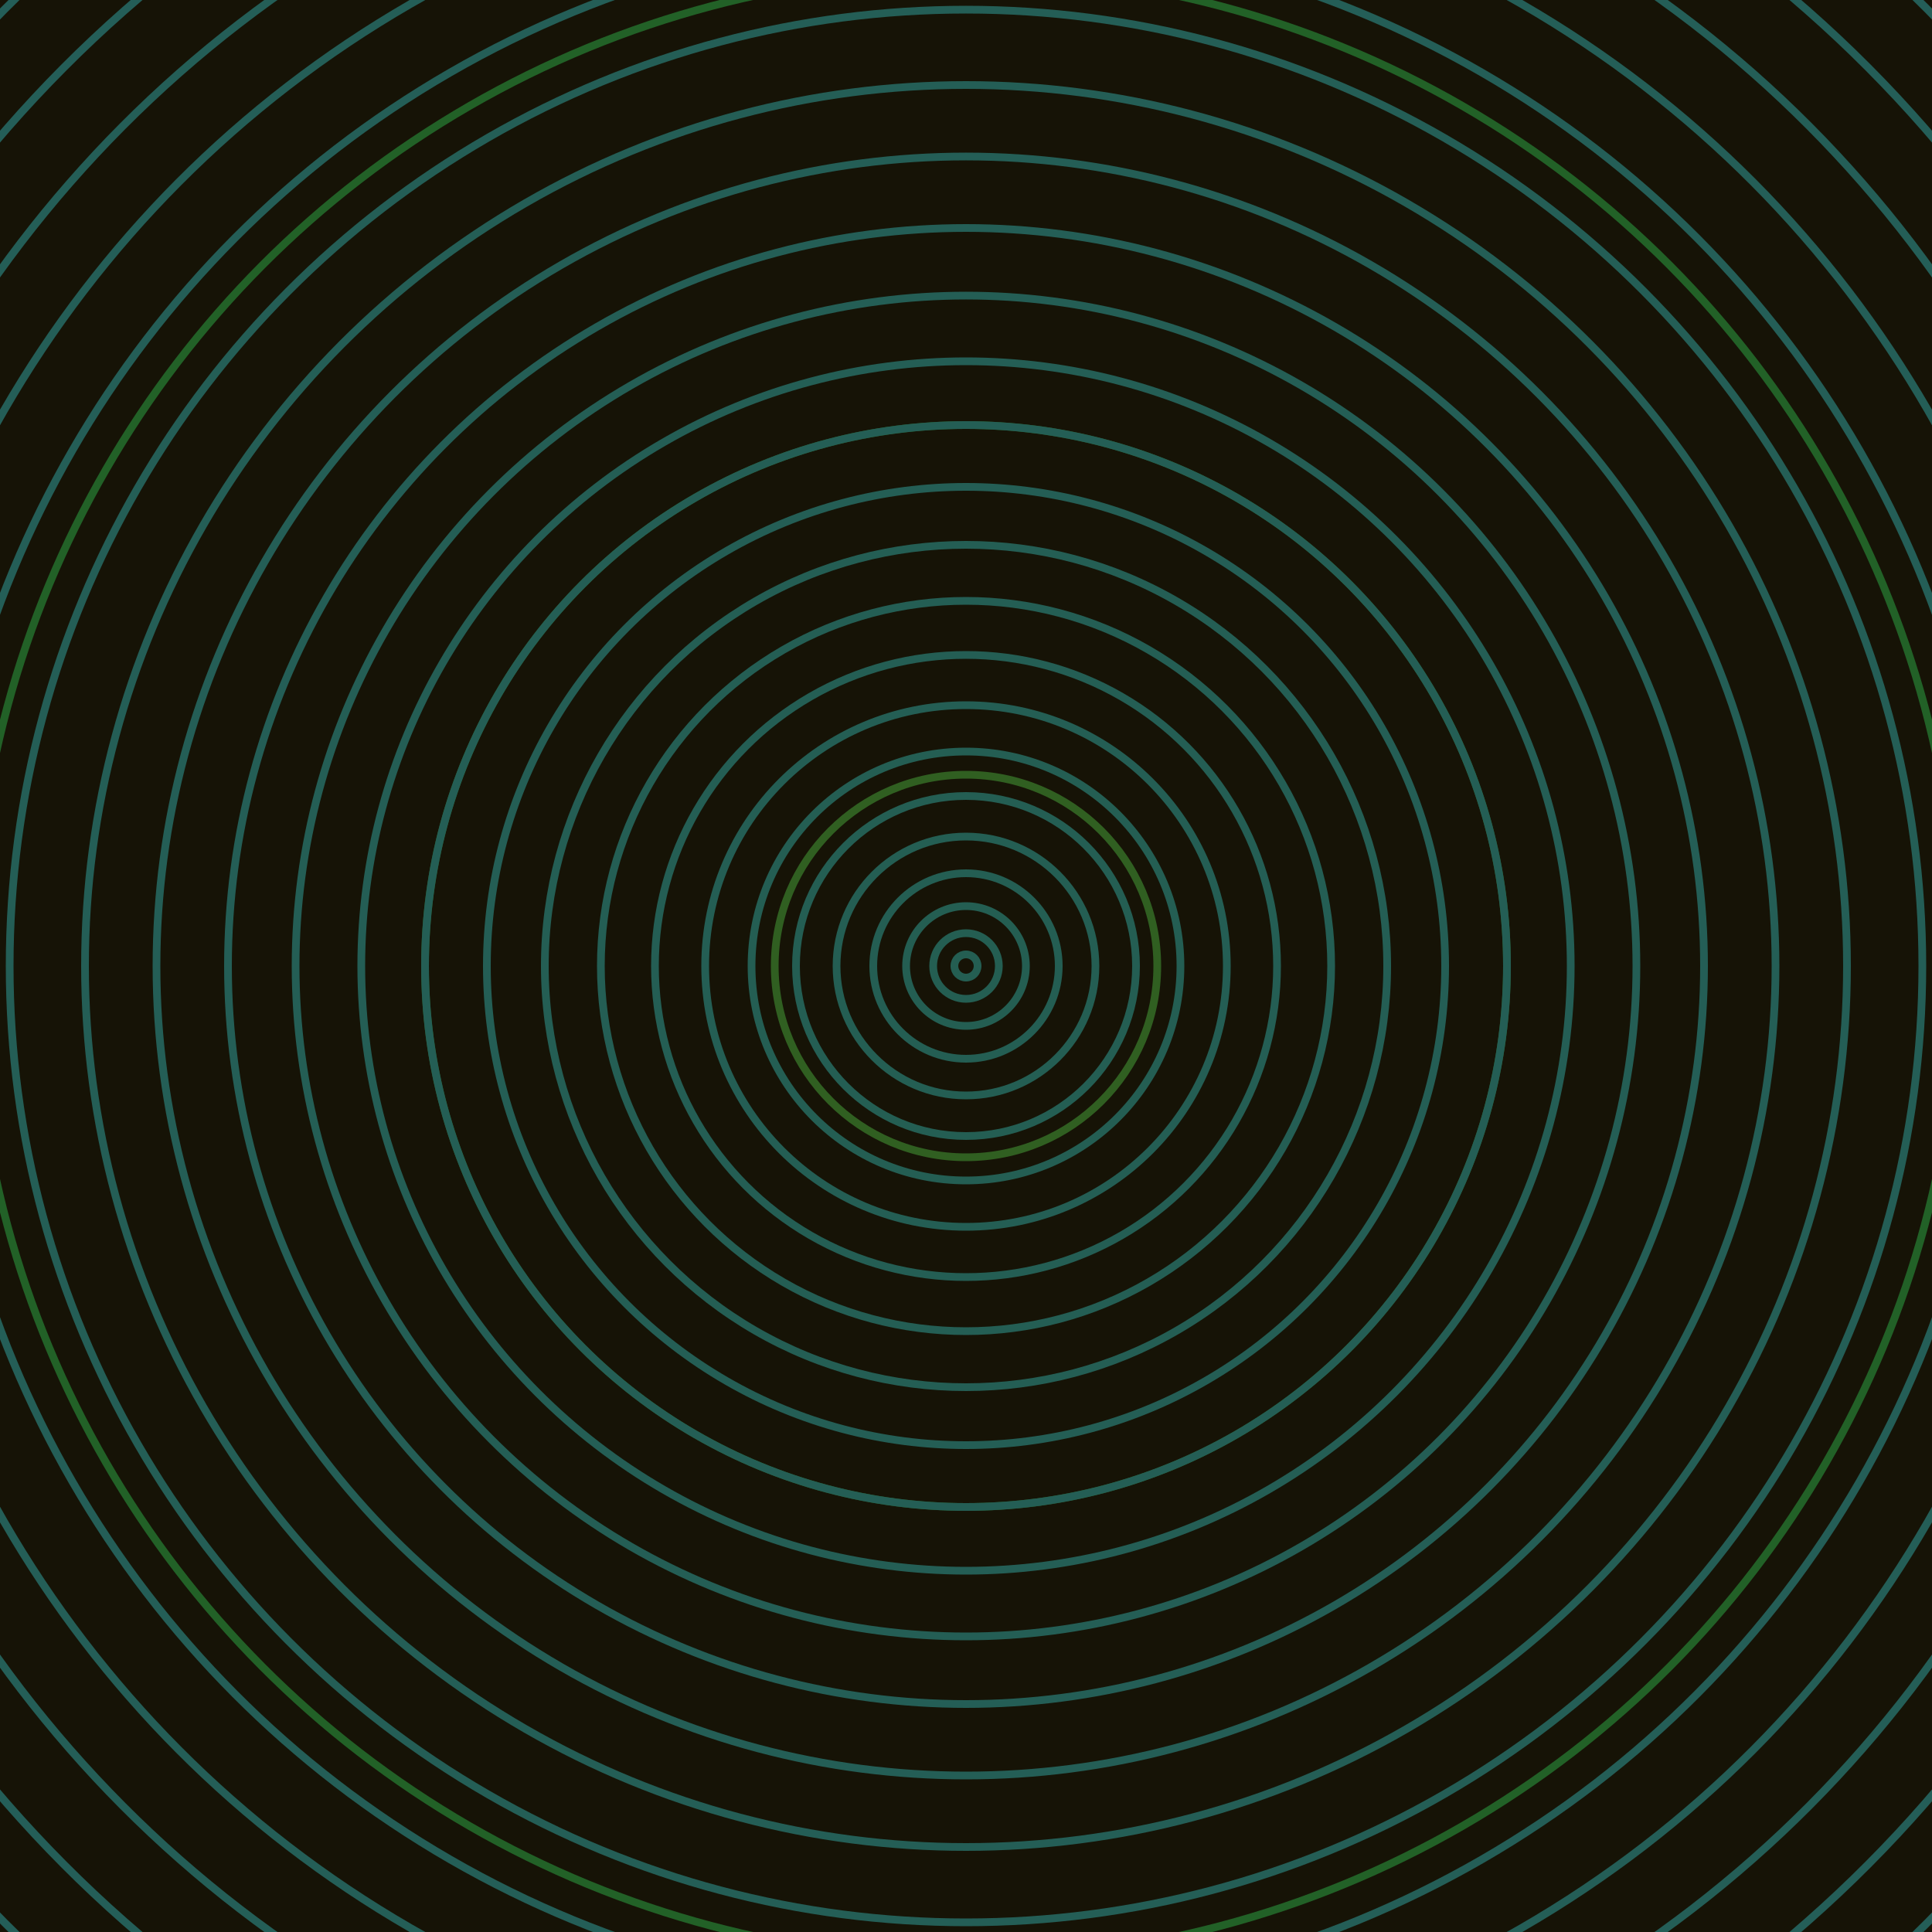 <svg xmlns="http://www.w3.org/2000/svg" xmlns:xlink="http://www.w3.org/1999/xlink" version="1.1" viewBox="-0 -0 1 1" width="500" height="500"><rect x="0" y="0" width="1" height="1" fill="#161306"></rect><rect x="0" y="0" width="1" height="1" fill="#161306"></rect><g><g><circle cx="0.5" cy="0.5" r="0.099" stroke="#305f21" fill="none" stroke-width="0.004"><animate data-id="a0" attributeName="stroke" begin="indefinate" dur="0.1s" from="#00c2dd" to="#305f21"></animate></circle><circle cx="0.5" cy="0.5" r="0.28" stroke="#276021" fill="none" stroke-width="0.004"><animate data-id="a1" attributeName="stroke" begin="indefinate" dur="0.1s" from="#00c2dd" to="#305f21"></animate></circle><circle cx="0.5" cy="0.5" r="0.514" stroke="#226127" fill="none" stroke-width="0.004"><animate data-id="a2" attributeName="stroke" begin="indefinate" dur="0.1s" from="#00c2dd" to="#305f21"></animate></circle><circle cx="0.5" cy="0.5" r="0.792" stroke="#226130" fill="none" stroke-width="0.004"><animate data-id="a3" attributeName="stroke" begin="indefinate" dur="0.1s" from="#00c2dd" to="#305f21"></animate></circle><animateTransform attributeName="transform" attributeType="XML" type="translate" values="0.018 0; 0.018 0;" keyTimes="0; 1" dur="0s" repeatCount="1"></animateTransform></g></g><g><g><circle cx="0.5" cy="0.5" r="0.006" stroke="#245e52" fill="none" stroke-width="0.004"><animate data-id="b0" attributeName="stroke" begin="indefinate" dur="0.1s" from="#00c2dd" to="#175f51"></animate></circle><circle cx="0.5" cy="0.5" r="0.017" stroke="#245e52" fill="none" stroke-width="0.004"><animate data-id="b1" attributeName="stroke" begin="indefinate" dur="0.1s" from="#00c2dd" to="#175f51"></animate></circle><circle cx="0.5" cy="0.5" r="0.031" stroke="#245e52" fill="none" stroke-width="0.004"><animate data-id="b2" attributeName="stroke" begin="indefinate" dur="0.1s" from="#00c2dd" to="#175f51"></animate></circle><circle cx="0.5" cy="0.5" r="0.048" stroke="#245e53" fill="none" stroke-width="0.004"><animate data-id="b3" attributeName="stroke" begin="indefinate" dur="0.1s" from="#00c2dd" to="#175f51"></animate></circle><circle cx="0.5" cy="0.5" r="0.067" stroke="#245e53" fill="none" stroke-width="0.004"><animate data-id="b4" attributeName="stroke" begin="indefinate" dur="0.1s" from="#00c2dd" to="#175f51"></animate></circle><circle cx="0.5" cy="0.5" r="0.088" stroke="#245e53" fill="none" stroke-width="0.004"><animate data-id="b5" attributeName="stroke" begin="indefinate" dur="0.1s" from="#00c2dd" to="#175f51"></animate></circle><circle cx="0.5" cy="0.5" r="0.111" stroke="#245e53" fill="none" stroke-width="0.004"><animate data-id="b6" attributeName="stroke" begin="indefinate" dur="0.1s" from="#00c2dd" to="#175f51"></animate></circle><circle cx="0.5" cy="0.5" r="0.135" stroke="#245e54" fill="none" stroke-width="0.004"><animate data-id="b7" attributeName="stroke" begin="indefinate" dur="0.1s" from="#00c2dd" to="#175f51"></animate></circle><circle cx="0.5" cy="0.5" r="0.161" stroke="#245e54" fill="none" stroke-width="0.004"><animate data-id="b8" attributeName="stroke" begin="indefinate" dur="0.1s" from="#00c2dd" to="#175f51"></animate></circle><circle cx="0.5" cy="0.5" r="0.189" stroke="#245e54" fill="none" stroke-width="0.004"><animate data-id="b9" attributeName="stroke" begin="indefinate" dur="0.1s" from="#00c2dd" to="#175f51"></animate></circle><circle cx="0.5" cy="0.5" r="0.218" stroke="#245e54" fill="none" stroke-width="0.004"><animate data-id="b10" attributeName="stroke" begin="indefinate" dur="0.1s" from="#00c2dd" to="#175f51"></animate></circle><circle cx="0.5" cy="0.5" r="0.248" stroke="#245e55" fill="none" stroke-width="0.004"><animate data-id="b11" attributeName="stroke" begin="indefinate" dur="0.1s" from="#00c2dd" to="#175f51"></animate></circle><circle cx="0.5" cy="0.5" r="0.28" stroke="#245e55" fill="none" stroke-width="0.004"><animate data-id="b12" attributeName="stroke" begin="indefinate" dur="0.1s" from="#00c2dd" to="#175f51"></animate></circle><circle cx="0.5" cy="0.5" r="0.313" stroke="#245e55" fill="none" stroke-width="0.004"><animate data-id="b13" attributeName="stroke" begin="indefinate" dur="0.1s" from="#00c2dd" to="#175f51"></animate></circle><circle cx="0.5" cy="0.5" r="0.347" stroke="#245e55" fill="none" stroke-width="0.004"><animate data-id="b14" attributeName="stroke" begin="indefinate" dur="0.1s" from="#00c2dd" to="#175f51"></animate></circle><circle cx="0.5" cy="0.5" r="0.382" stroke="#245e56" fill="none" stroke-width="0.004"><animate data-id="b15" attributeName="stroke" begin="indefinate" dur="0.1s" from="#00c2dd" to="#175f51"></animate></circle><circle cx="0.5" cy="0.5" r="0.419" stroke="#245e56" fill="none" stroke-width="0.004"><animate data-id="b16" attributeName="stroke" begin="indefinate" dur="0.1s" from="#00c2dd" to="#175f51"></animate></circle><circle cx="0.5" cy="0.5" r="0.456" stroke="#245e56" fill="none" stroke-width="0.004"><animate data-id="b17" attributeName="stroke" begin="indefinate" dur="0.1s" from="#00c2dd" to="#175f51"></animate></circle><circle cx="0.5" cy="0.5" r="0.495" stroke="#245e56" fill="none" stroke-width="0.004"><animate data-id="b18" attributeName="stroke" begin="indefinate" dur="0.1s" from="#00c2dd" to="#175f51"></animate></circle><circle cx="0.5" cy="0.5" r="0.534" stroke="#245e57" fill="none" stroke-width="0.004"><animate data-id="b19" attributeName="stroke" begin="indefinate" dur="0.1s" from="#00c2dd" to="#175f51"></animate></circle><circle cx="0.5" cy="0.5" r="0.575" stroke="#245e57" fill="none" stroke-width="0.004"><animate data-id="b20" attributeName="stroke" begin="indefinate" dur="0.1s" from="#00c2dd" to="#175f51"></animate></circle><circle cx="0.5" cy="0.5" r="0.616" stroke="#245e57" fill="none" stroke-width="0.004"><animate data-id="b21" attributeName="stroke" begin="indefinate" dur="0.1s" from="#00c2dd" to="#175f51"></animate></circle><circle cx="0.5" cy="0.5" r="0.659" stroke="#245e58" fill="none" stroke-width="0.004"><animate data-id="b22" attributeName="stroke" begin="indefinate" dur="0.1s" from="#00c2dd" to="#175f51"></animate></circle><circle cx="0.5" cy="0.5" r="0.702" stroke="#245e58" fill="none" stroke-width="0.004"><animate data-id="b23" attributeName="stroke" begin="indefinate" dur="0.1s" from="#00c2dd" to="#175f51"></animate></circle><circle cx="0.5" cy="0.5" r="0.747" stroke="#245e58" fill="none" stroke-width="0.004"><animate data-id="b24" attributeName="stroke" begin="indefinate" dur="0.1s" from="#00c2dd" to="#175f51"></animate></circle><circle cx="0.5" cy="0.5" r="0.792" stroke="#255d58" fill="none" stroke-width="0.004"><animate data-id="b25" attributeName="stroke" begin="indefinate" dur="0.1s" from="#00c2dd" to="#175f51"></animate></circle><animateTransform attributeName="transform" attributeType="XML" type="translate" values="-0.018 0; -0.018 0;" keyTimes="0; 1" dur="0s" repeatCount="1"></animateTransform></g></g></svg>